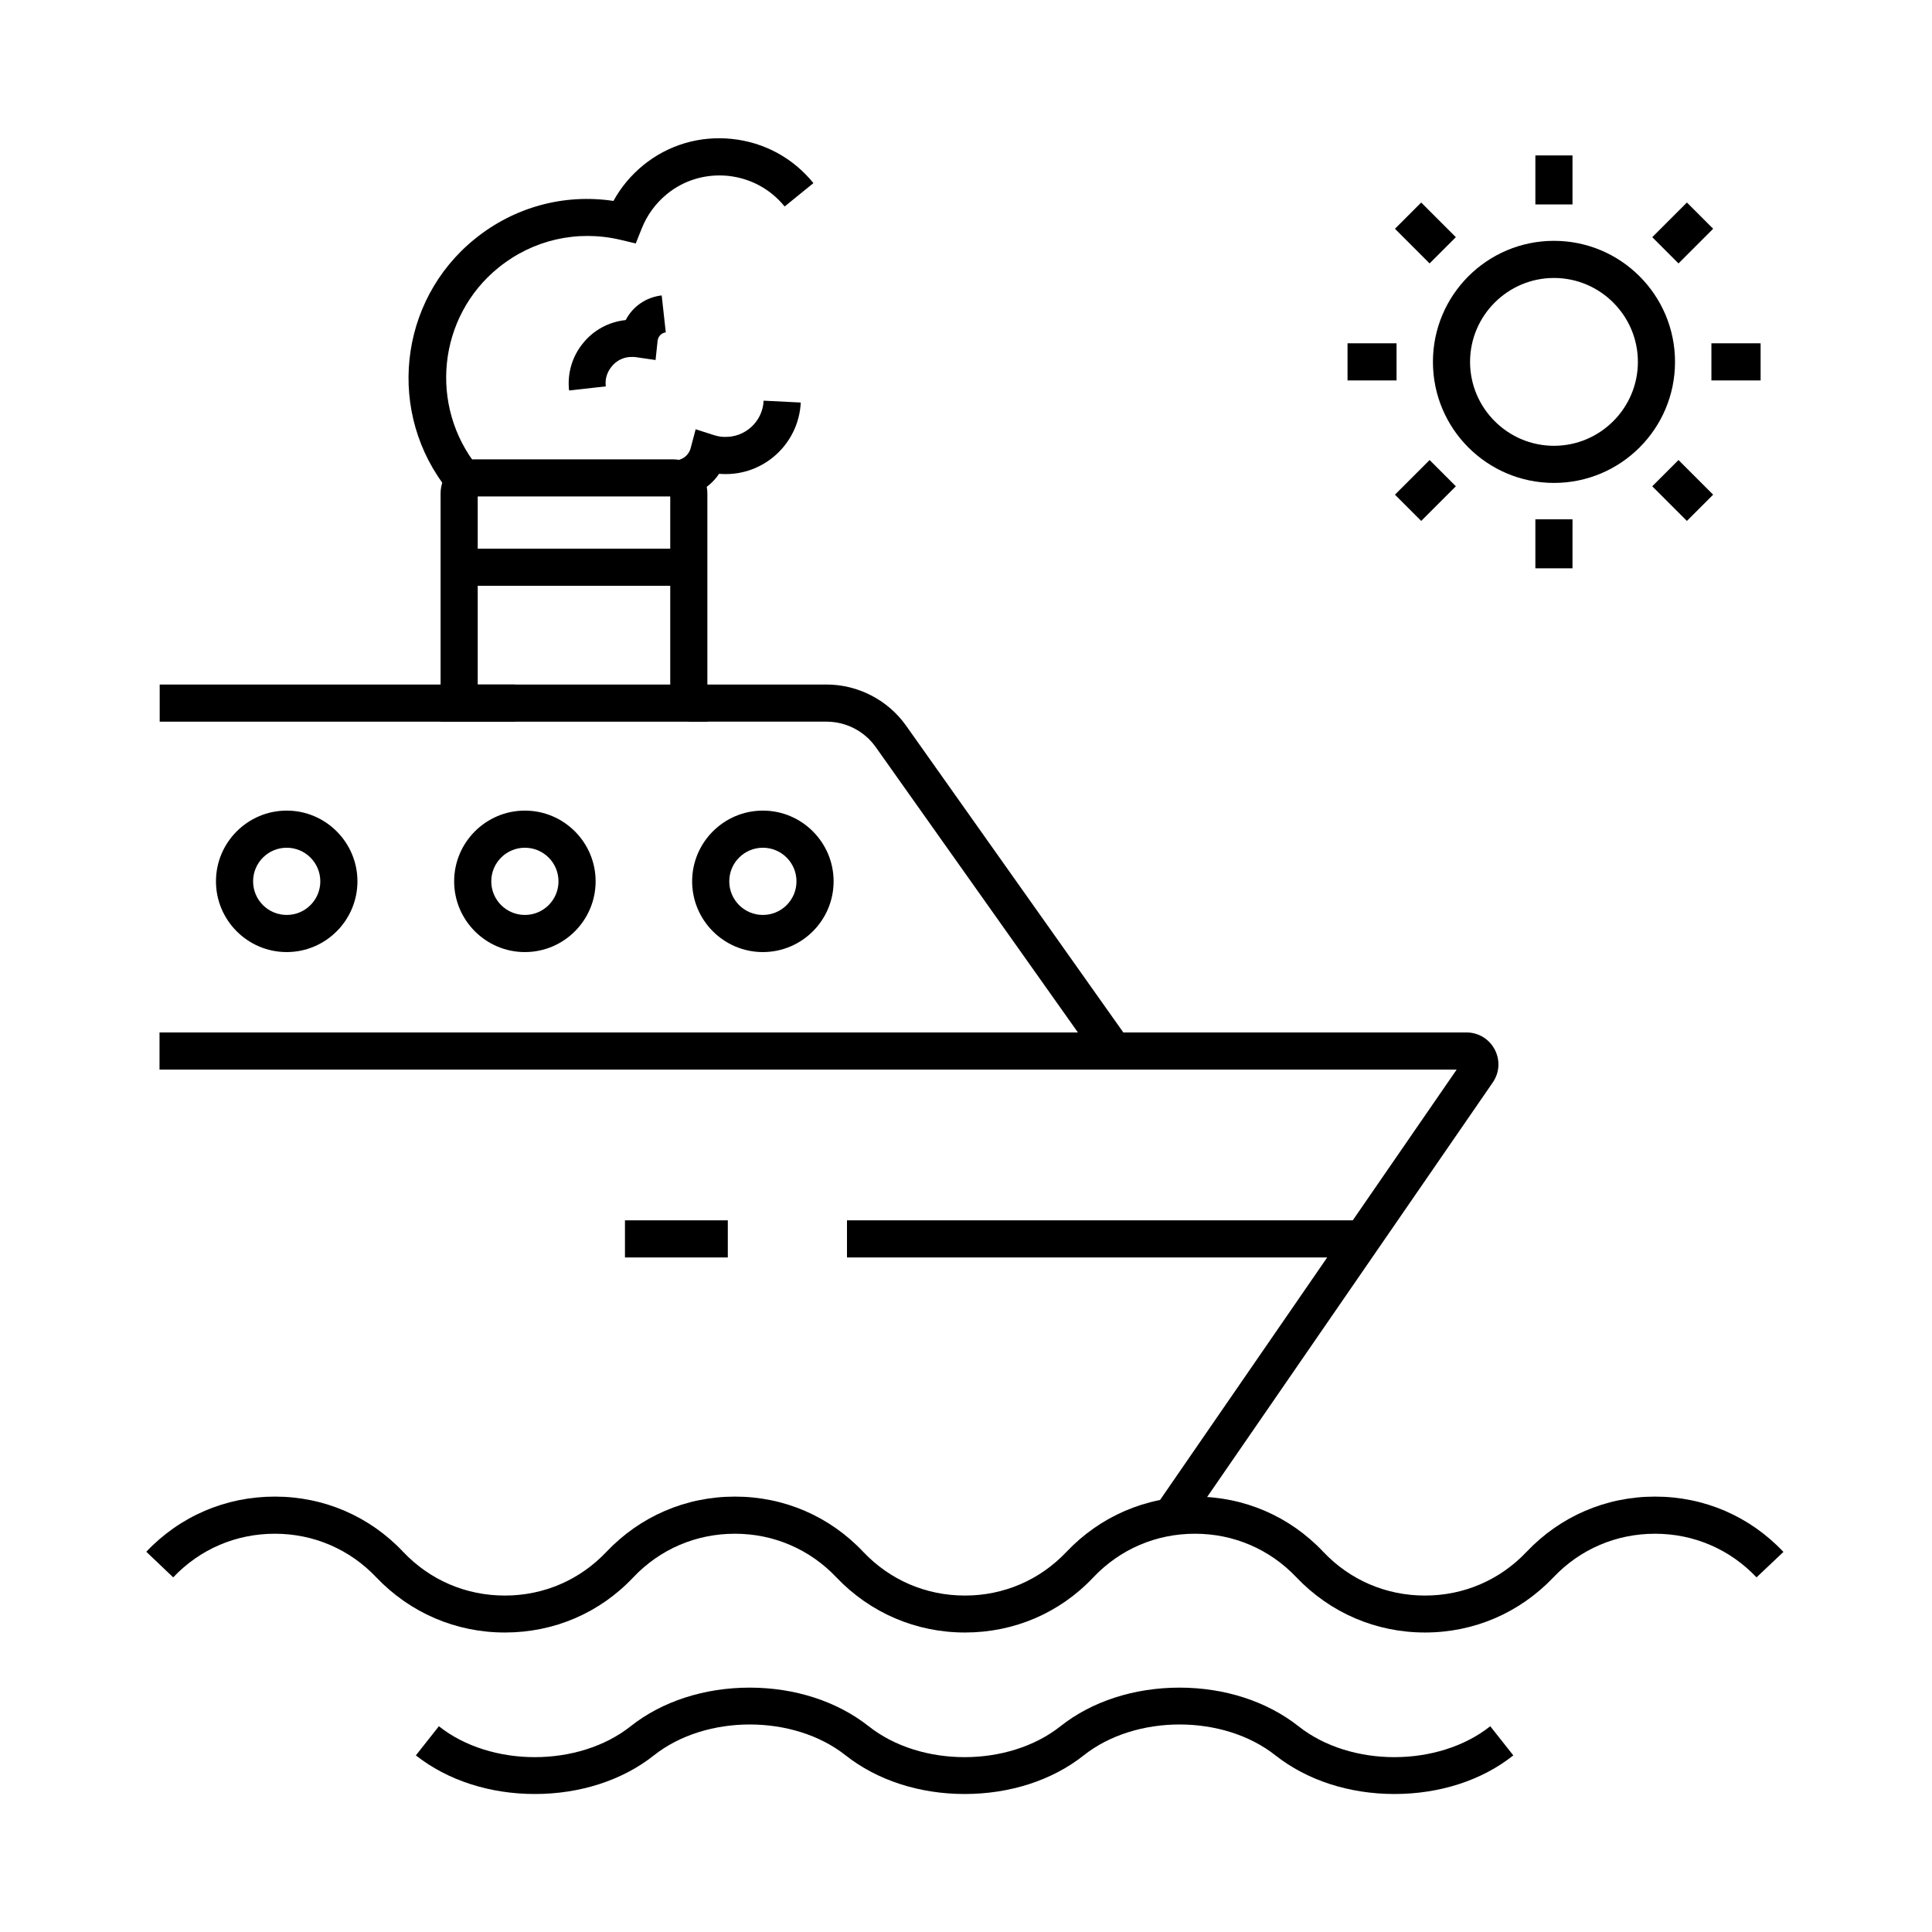 <?xml version="1.0" encoding="UTF-8"?>
<!-- Uploaded to: ICON Repo, www.iconrepo.com, Generator: ICON Repo Mixer Tools -->
<svg fill="#000000" width="800px" height="800px" version="1.1" viewBox="144 144 512 512" xmlns="http://www.w3.org/2000/svg">
 <g>
  <path d="m458.35 548.78-8.07-5.609 79.754-115.72h-343.71v-9.84h346.32c3.148 0 6.004 1.723 7.477 4.527 1.477 2.805 1.277 6.148-0.543 8.758z"/>
  <path d="m186.32 325.41h94.168v9.84h-94.168z"/>
  <path d="m448.66 427.45h-262.34v-9.84h243.34l-53.578-75.621c-3-4.231-7.871-6.742-13.039-6.742h-36.508v-9.84h36.508c8.316 0 16.234 4.082 21.059 10.875z"/>
  <path d="m331.46 335.25h-70.699v-60.516c0-4.969 4.035-9.004 9.004-9.004h52.594c5.019 0 9.102 4.035 9.102 9.004zm-60.859-9.84h51.02v-49.84h-51.02z"/>
  <path d="m309.62 467.4h27.258v9.84h-27.258z"/>
  <path d="m368.46 467.4h136.63v9.84h-136.63z"/>
  <path d="m219.98 396.31c-10.332 0-18.746-8.414-18.746-18.746s8.414-18.746 18.746-18.746c10.332 0 18.746 8.414 18.746 18.746-0.004 10.332-8.414 18.746-18.746 18.746zm0-27.652c-4.922 0-8.906 3.984-8.906 8.906s3.984 8.906 8.906 8.906c4.922 0 8.906-3.984 8.906-8.906-0.004-4.918-3.988-8.906-8.906-8.906z"/>
  <path d="m283.1 396.31c-10.332 0-18.746-8.414-18.746-18.746s8.414-18.746 18.746-18.746c10.332 0 18.746 8.414 18.746 18.746s-8.414 18.746-18.746 18.746zm0-27.652c-4.922 0-8.906 3.984-8.906 8.906s3.984 8.906 8.906 8.906 8.906-3.984 8.906-8.906c0-4.918-3.984-8.906-8.906-8.906z"/>
  <path d="m346.17 396.31c-10.332 0-18.746-8.414-18.746-18.746s8.414-18.746 18.746-18.746 18.746 8.414 18.746 18.746-8.414 18.746-18.746 18.746zm0-27.652c-4.922 0-8.906 3.984-8.906 8.906s3.984 8.906 8.906 8.906 8.906-3.984 8.906-8.906c0-4.918-3.984-8.906-8.906-8.906z"/>
  <path d="m265.68 289.4h60.859v9.84h-60.859z"/>
  <path d="m521.62 576.63c-12.988 0-25.094-5.215-34.047-14.613-7.035-7.43-16.582-11.562-26.863-11.562h-0.051c-10.281 0-19.828 4.082-26.914 11.562-8.906 9.445-21.008 14.613-33.996 14.613h-0.051c-12.988 0-25.094-5.215-34.047-14.613-7.035-7.43-16.582-11.562-26.863-11.562h-0.051c-10.281 0-19.828 4.082-26.914 11.562-8.906 9.445-21.008 14.613-33.996 14.613h-0.051c-12.988 0-25.094-5.215-34.047-14.613-7.035-7.43-16.582-11.562-26.863-11.562h-0.051c-10.281 0-19.828 4.082-26.914 11.562l-7.133-6.789c8.953-9.445 21.059-14.613 34.047-14.613h0.051c12.988 0 25.094 5.215 33.996 14.66 7.086 7.477 16.629 11.562 26.914 11.562h0.051c10.281 0 19.828-4.133 26.863-11.562 8.953-9.445 21.059-14.66 34.047-14.66h0.051c12.988 0 25.094 5.215 33.996 14.66 7.086 7.477 16.629 11.562 26.914 11.562h0.051c10.281 0 19.828-4.133 26.863-11.562 8.953-9.445 21.059-14.66 34.047-14.66h0.051c12.988 0 25.094 5.215 33.996 14.66 7.086 7.477 16.629 11.562 26.914 11.562h0.051c10.281 0 19.828-4.133 26.863-11.562 8.953-9.445 21.059-14.66 34.047-14.66h0.051c12.988 0 25.094 5.215 33.996 14.66l-7.133 6.742c-7.035-7.43-16.582-11.562-26.863-11.562h-0.051c-10.281 0-19.828 4.082-26.914 11.562-8.953 9.395-21.008 14.613-34.047 14.613z"/>
  <path d="m513.55 619.43c-12.004 0-23.172-3.641-31.539-10.234-13.777-10.922-37.047-10.922-50.824 0-8.316 6.594-19.531 10.234-31.539 10.234-12.004 0-23.172-3.641-31.539-10.234-13.777-10.922-37.047-10.922-50.824 0-8.316 6.594-19.531 10.234-31.539 10.234-12.004 0-23.172-3.641-31.539-10.234l6.102-7.723c13.777 10.922 37.047 10.922 50.824 0 8.316-6.594 19.531-10.234 31.539-10.234 12.004 0 23.172 3.641 31.539 10.234 13.777 10.922 37.047 10.922 50.824 0 8.316-6.594 19.531-10.234 31.539-10.234 12.004 0 23.172 3.641 31.539 10.234 13.777 10.922 37.047 10.922 50.824 0l6.102 7.723c-8.266 6.594-19.48 10.234-31.488 10.234z"/>
  <path d="m262.83 274.05c-16.48-20.367-13.332-50.281 6.988-66.715 10.43-8.461 23.617-12.055 36.754-10.086 1.969-3.59 4.625-6.789 7.871-9.445 6.641-5.41 14.957-7.871 23.52-6.988 8.512 0.887 16.188 5.019 21.598 11.711l-7.625 6.199c-3.738-4.625-9.055-7.477-14.957-8.117-5.902-0.59-11.66 1.082-16.234 4.82-3 2.461-5.266 5.559-6.691 9.152l-1.574 3.938-4.133-0.984c-11.367-2.656-23.125 0-32.227 7.379-16.09 12.988-18.547 36.703-5.512 52.84z"/>
  <path d="m294.81 247.48c-0.492-4.477 0.789-8.906 3.59-12.398 2.805-3.543 6.84-5.758 11.316-6.25h0.098c1.82-3.543 5.312-6.051 9.543-6.543l1.082 9.789c-1.133 0.148-2.016 1.031-2.164 2.215l-0.543 5.117-5.066-0.738c-0.59-0.098-1.18-0.098-1.969-0.051-1.871 0.195-3.543 1.133-4.676 2.609-1.18 1.477-1.723 3.297-1.477 5.164z"/>
  <path d="m322.9 275.82h-0.641l0.441-9.84c2.016 0.098 3.789-1.23 4.328-3.199l1.328-5.019 4.922 1.574c0.836 0.246 1.723 0.441 2.559 0.441h0.051c5.512 0.246 10.234-4.035 10.48-9.594l9.84 0.492c-0.543 10.973-9.84 19.434-20.762 18.941-0.297 0-0.59-0.051-0.887-0.051-2.559 3.844-6.938 6.254-11.66 6.254z"/>
  <path d="m555.82 271.98c-17.711 0-32.078-14.367-32.078-32.078 0-17.711 14.367-32.078 32.078-32.078 17.711 0 32.078 14.367 32.078 32.078 0 17.711-14.367 32.078-32.078 32.078zm0-54.316c-12.25 0-22.238 9.988-22.238 22.238s9.988 22.238 22.238 22.238 22.238-9.988 22.238-22.238c0-12.254-9.988-22.238-22.238-22.238z"/>
  <path d="m550.89 185.19h9.84v12.988h-9.84z"/>
  <path d="m550.89 281.62h9.84v12.988h-9.84z"/>
  <path d="m501.11 234.98h12.988v9.84h-12.988z"/>
  <path d="m597.54 234.98h13.039v9.84h-13.039z"/>
  <path d="m520.63 197.67 9.184 9.184-6.957 6.957-9.184-9.184z"/>
  <path d="m588.82 265.91 9.184 9.184-6.957 6.957-9.184-9.184z"/>
  <path d="m522.86 265.91 6.957 6.957-9.184 9.184-6.957-6.957z"/>
  <path d="m591.05 197.67 6.957 6.957-9.184 9.184-6.957-6.957z"/>
 </g>
</svg>